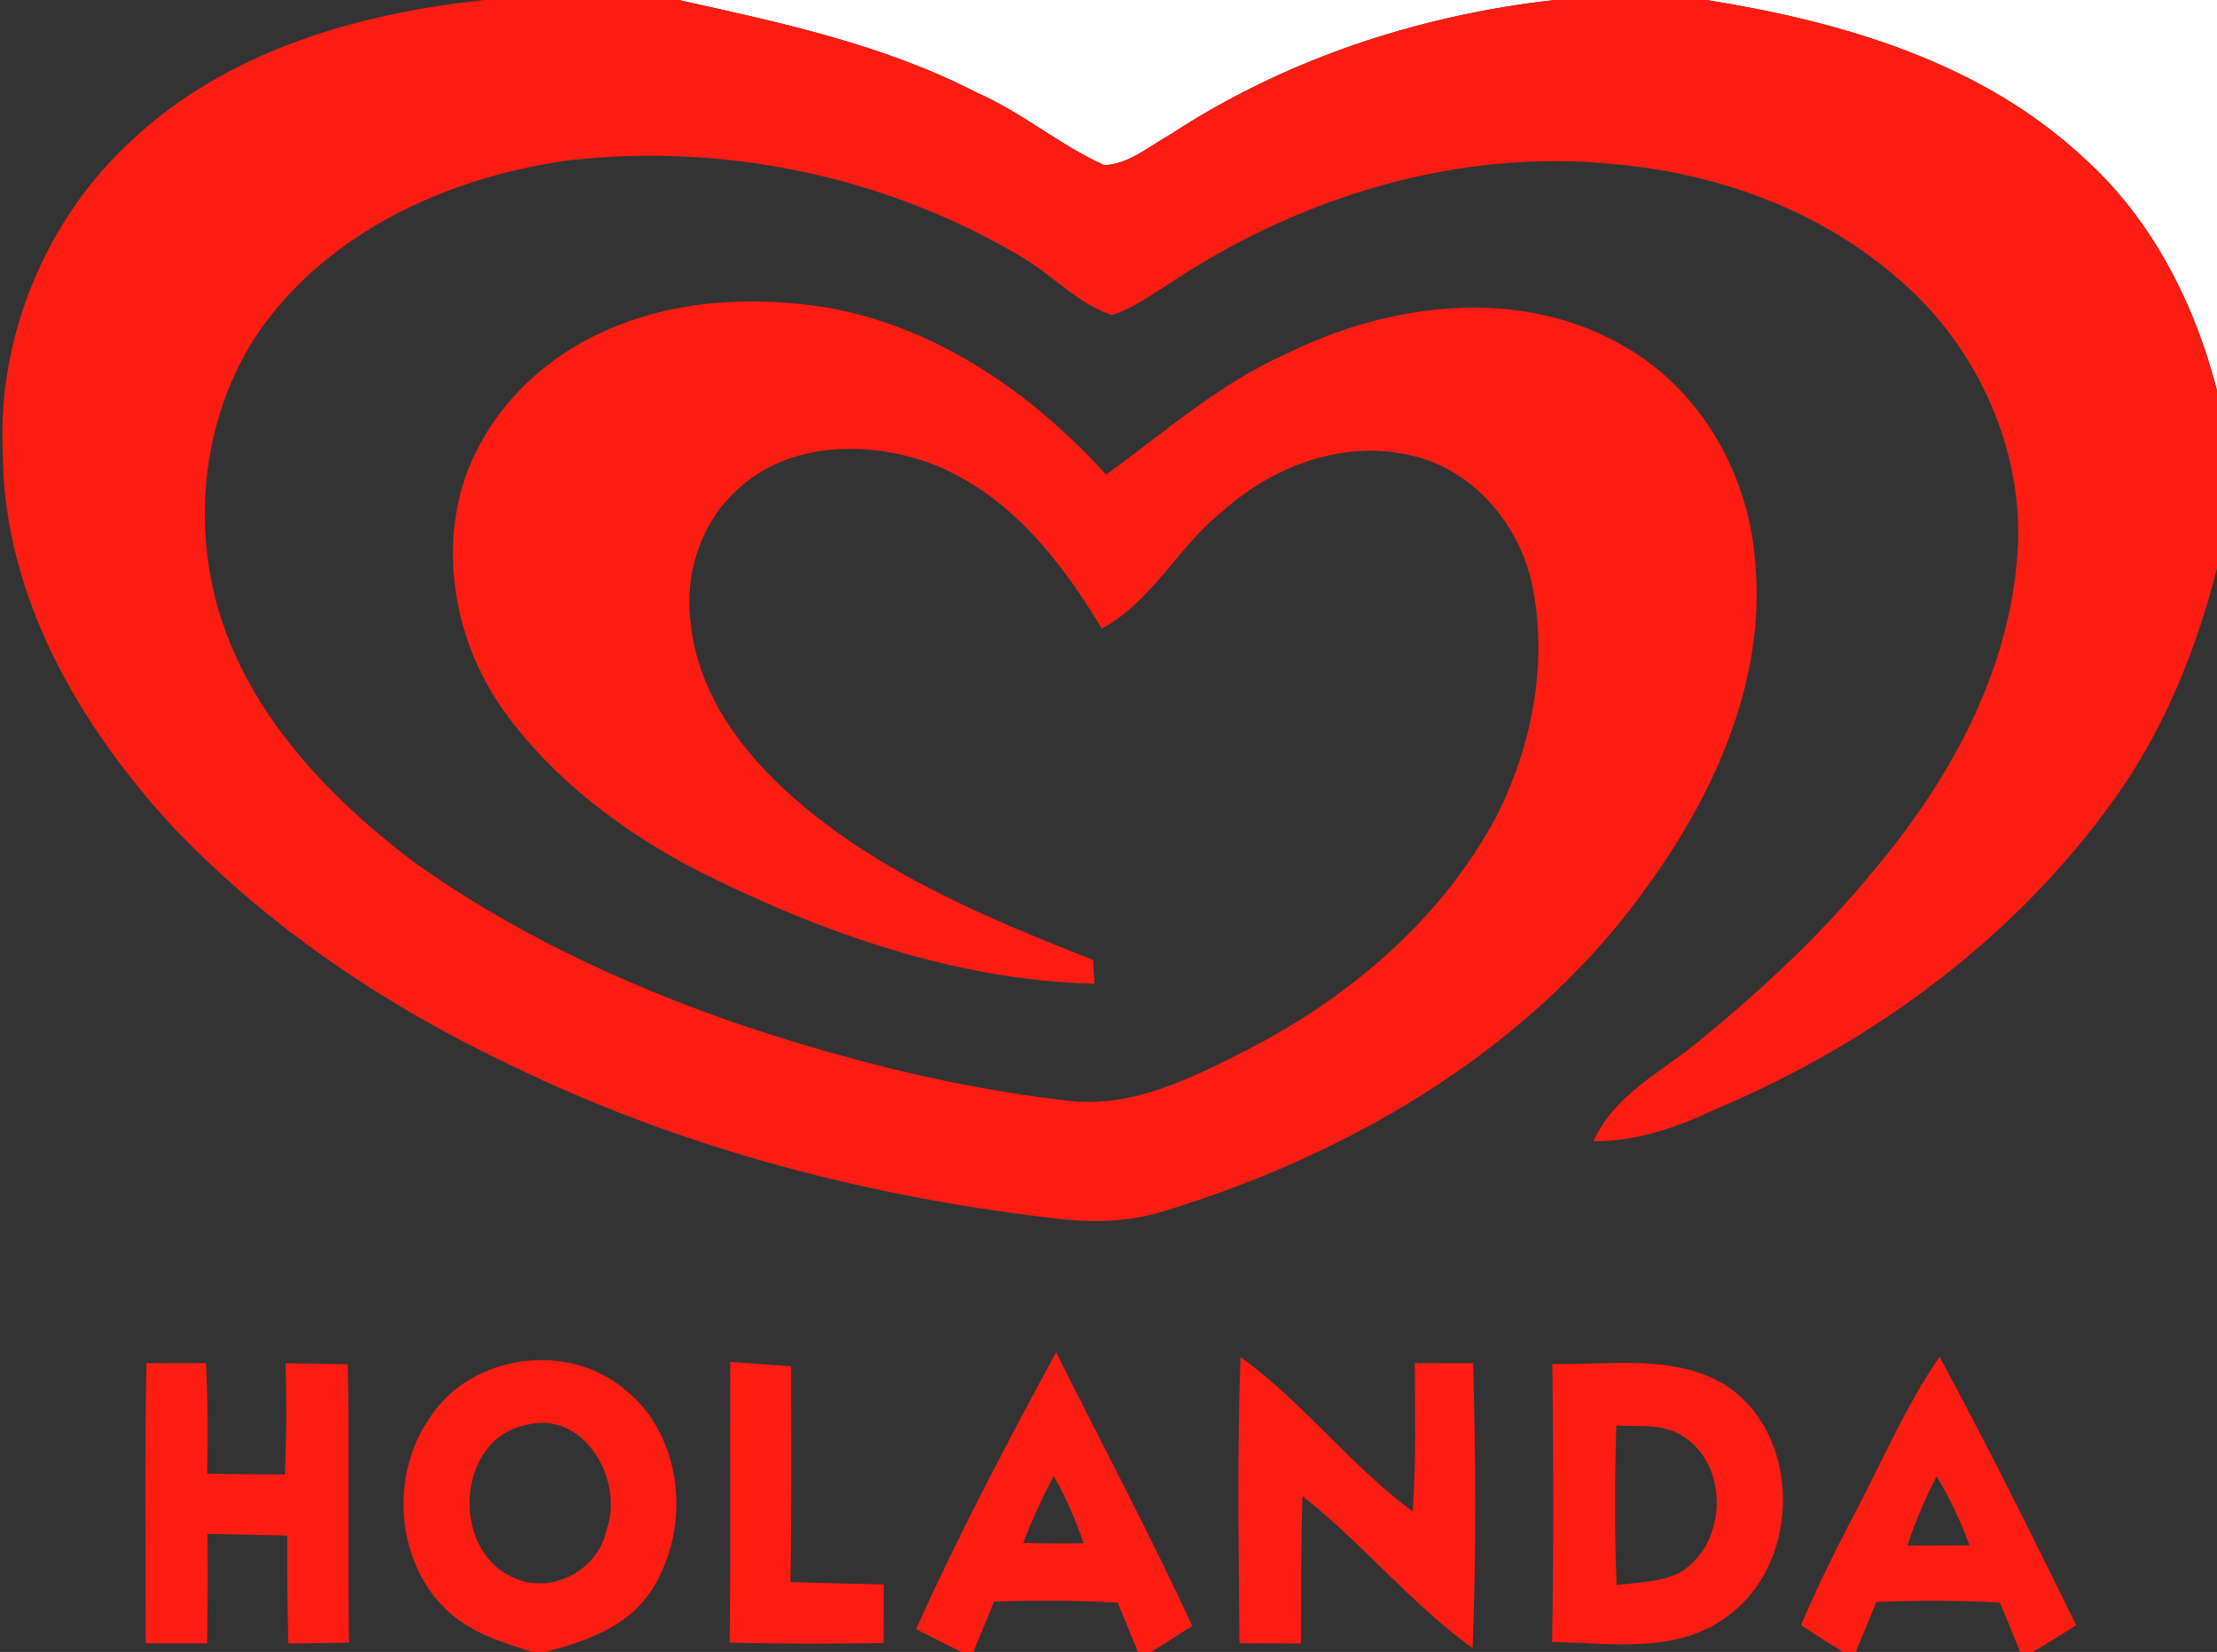 <?xml version="1.0" encoding="UTF-8" ?>
<!DOCTYPE svg PUBLIC "-//W3C//DTD SVG 1.1//EN" "http://www.w3.org/Graphics/SVG/1.1/DTD/svg11.dtd">
<svg width="259pt" height="193pt" viewBox="0 0 259 193" version="1.1" xmlns="http://www.w3.org/2000/svg">
<rect x="0" y="0" width="259" height="193" fill="#333333" stroke="none"/>
<g id="#ffffffff">
<path fill="#ffffff" opacity="1.00" d=" M 79.27 0.00 L 181.61 0.00 C 165.72 1.78 150.12 6.92 136.71 15.72 C 134.26 17.07 131.90 19.18 129.02 19.30 C 123.79 16.96 119.38 13.11 114.11 10.82 C 103.21 5.19 91.16 2.63 79.27 0.00 Z" />
<path fill="#ffffff" opacity="1.00" d=" M 199.35 0.00 L 259.00 0.00 L 259.00 45.62 C 256.36 35.42 251.42 25.64 243.51 18.52 C 231.53 7.28 215.21 2.53 199.35 0.00 Z" />
</g>
<g id="#fc1c12ff">
<path fill="#fc1c12" opacity="1.00" d=" M 56.60 0.00 L 79.27 0.00 C 91.16 2.63 103.21 5.19 114.11 10.82 C 119.38 13.11 123.79 16.96 129.02 19.30 C 131.90 19.18 134.26 17.07 136.71 15.72 C 150.12 6.92 165.72 1.78 181.61 0.00 L 199.35 0.00 C 215.21 2.53 231.53 7.28 243.51 18.52 C 251.42 25.64 256.36 35.42 259.00 45.62 L 259.00 66.42 C 256.58 75.91 252.85 85.15 247.14 93.17 C 235.55 109.49 218.85 121.82 200.49 129.56 C 195.99 131.69 191.20 133.37 186.16 133.34 C 188.58 127.86 194.18 125.23 198.54 121.58 C 205.86 115.60 212.83 109.13 218.81 101.80 C 227.43 91.63 234.31 79.36 235.59 65.89 C 236.92 53.30 231.18 40.48 221.57 32.41 C 212.52 24.58 200.81 20.32 188.98 19.22 C 170.44 17.22 151.62 23.02 136.29 33.34 C 134.24 34.63 132.23 36.07 129.91 36.81 C 125.79 35.46 122.83 31.98 119.10 29.88 C 103.42 20.60 84.67 16.69 66.58 18.72 C 53.64 20.48 40.68 25.96 32.19 36.19 C 24.32 45.64 22.13 59.03 25.38 70.76 C 28.89 83.24 38.22 93.02 48.30 100.68 C 59.66 108.81 72.43 114.79 85.58 119.41 C 98.15 123.66 111.09 127.00 124.28 128.54 C 131.94 129.64 139.07 126.03 145.68 122.67 C 157.56 116.58 168.25 107.52 174.66 95.67 C 178.89 87.51 180.80 77.94 179.10 68.84 C 177.73 61.51 172.24 54.83 164.79 53.20 C 156.90 51.34 148.66 54.48 142.78 59.77 C 137.63 63.88 134.62 70.23 128.72 73.45 C 123.94 65.46 117.76 57.60 108.79 54.17 C 101.46 51.45 92.15 51.58 86.17 57.19 C 81.80 61.11 79.88 67.27 80.72 73.02 C 81.60 81.14 86.78 88.02 92.76 93.25 C 102.85 102.07 115.37 107.31 127.70 112.15 C 127.74 112.85 127.82 114.25 127.86 114.94 C 111.56 114.54 95.78 108.90 81.33 101.64 C 72.70 97.11 64.65 91.09 58.91 83.12 C 53.57 75.71 51.47 65.89 53.95 57.03 C 56.36 48.78 62.87 42.07 70.68 38.67 C 78.90 34.94 88.29 34.54 97.09 36.01 C 109.75 38.39 120.70 46.07 129.23 55.45 C 136.07 50.48 142.49 44.78 150.30 41.32 C 162.16 35.45 177.00 33.48 188.99 40.04 C 198.50 45.06 204.40 55.37 205.07 65.96 C 206.23 79.36 200.50 92.23 192.90 102.93 C 179.32 122.32 157.95 134.86 135.62 141.61 C 131.96 142.70 128.09 142.85 124.31 142.47 C 101.96 140.00 79.87 134.28 59.61 124.43 C 45.06 117.51 31.44 108.39 20.29 96.71 C 9.27 84.79 0.42 69.64 0.33 52.98 C -0.35 39.34 5.35 25.63 15.38 16.40 C 26.50 5.96 41.77 1.57 56.60 0.00 Z" />
<path fill="#fc1c12" opacity="1.00" d=" M 107.02 190.34 C 111.96 179.32 117.62 168.62 123.38 158.00 C 128.70 168.64 134.28 179.15 139.28 189.95 C 137.69 190.98 136.10 192.02 134.48 193.00 L 132.94 193.00 C 132.14 191.08 131.35 189.16 130.57 187.24 C 125.76 186.97 120.94 186.96 116.13 187.12 C 115.32 189.08 114.51 191.04 113.71 193.00 L 112.35 193.00 C 110.55 192.16 108.78 191.24 107.02 190.34 M 119.54 180.26 C 121.90 180.33 124.25 180.34 126.60 180.30 C 125.67 177.59 124.53 174.95 123.11 172.45 C 121.75 174.97 120.57 177.59 119.54 180.26 Z" />
<path fill="#fc1c12" opacity="1.00" d=" M 17.11 159.26 C 19.42 159.27 21.74 159.27 24.06 159.26 C 24.28 163.56 24.30 167.87 24.20 172.17 C 27.23 172.23 30.26 172.26 33.28 172.26 C 33.47 167.93 33.49 163.60 33.36 159.27 C 35.78 159.31 38.21 159.35 40.63 159.39 C 40.83 170.23 40.60 181.08 40.77 191.92 C 38.41 191.95 36.05 191.98 33.69 192.01 C 33.57 187.81 33.54 183.61 33.56 179.41 C 30.45 179.32 27.35 179.27 24.24 179.21 C 24.28 183.48 24.27 187.74 24.19 192.00 C 21.80 192.00 19.41 192.00 17.02 192.00 C 17.02 181.09 16.88 170.17 17.11 159.26 Z" />
<path fill="#fc1c12" opacity="1.00" d=" M 50.38 165.39 C 55.19 158.25 66.19 156.74 72.81 162.19 C 79.94 167.65 80.83 178.80 75.97 186.01 C 73.21 190.12 68.30 191.81 63.73 193.00 L 62.26 193.00 C 58.84 191.97 55.28 190.86 52.56 188.44 C 46.15 182.81 45.44 172.18 50.38 165.39 M 61.44 166.49 C 53.36 168.10 52.60 180.92 59.79 184.22 C 64.16 186.44 69.83 183.60 70.82 178.84 C 73.02 173.02 68.26 164.65 61.44 166.49 Z" />
<path fill="#fc1c12" opacity="1.00" d=" M 85.31 159.13 C 87.68 159.28 90.05 159.44 92.42 159.63 C 92.42 168.03 92.50 176.43 92.34 184.83 C 95.97 184.96 99.61 185.04 103.25 185.11 C 103.25 187.39 103.24 189.68 103.23 191.96 C 97.24 192.05 91.24 192.07 85.24 191.91 C 85.37 180.98 85.26 170.06 85.31 159.13 Z" />
<path fill="#fc1c12" opacity="1.00" d=" M 144.92 158.56 C 152.26 163.82 157.75 171.23 165.04 176.58 C 165.45 170.81 165.30 165.03 165.28 159.26 C 167.56 159.27 169.83 159.27 172.10 159.27 C 172.39 170.35 172.48 181.47 172.03 192.55 C 164.81 187.34 159.17 180.30 152.17 174.80 C 151.96 180.54 152.02 186.28 151.99 192.02 C 149.59 192.01 147.19 191.99 144.80 191.98 C 144.70 180.84 144.52 169.69 144.92 158.56 Z" />
<path fill="#fc1c12" opacity="1.00" d=" M 181.35 159.34 C 188.01 159.52 195.30 158.17 201.35 161.69 C 210.56 167.38 210.51 182.62 201.81 188.81 C 195.98 193.30 188.16 191.94 181.32 191.84 C 181.52 181.01 181.48 170.17 181.35 159.34 M 188.82 166.56 C 188.65 172.77 188.59 178.98 188.86 185.19 C 191.22 184.89 193.69 184.87 195.91 183.90 C 201.59 180.98 202.20 171.74 196.99 168.07 C 194.67 166.25 191.56 166.68 188.82 166.56 Z" />
<path fill="#fc1c12" opacity="1.00" d=" M 216.74 176.70 C 219.96 170.61 222.64 164.21 226.59 158.53 C 232.17 168.84 237.39 179.35 242.55 189.88 C 240.87 190.94 239.21 192.01 237.49 193.00 L 236.02 193.00 C 235.22 191.08 234.42 189.16 233.64 187.24 C 228.83 186.97 224.02 186.97 219.21 187.16 C 218.41 189.10 217.60 191.05 216.80 193.00 L 215.35 193.00 C 213.66 192.01 212.04 190.93 210.40 189.87 C 212.31 185.39 214.47 181.02 216.74 176.70 M 226.23 172.49 C 224.89 175.09 223.75 177.80 222.83 180.58 C 225.25 180.58 227.68 180.57 230.10 180.55 C 229.06 177.75 227.80 175.03 226.23 172.49 Z" />
</g>
</svg>
